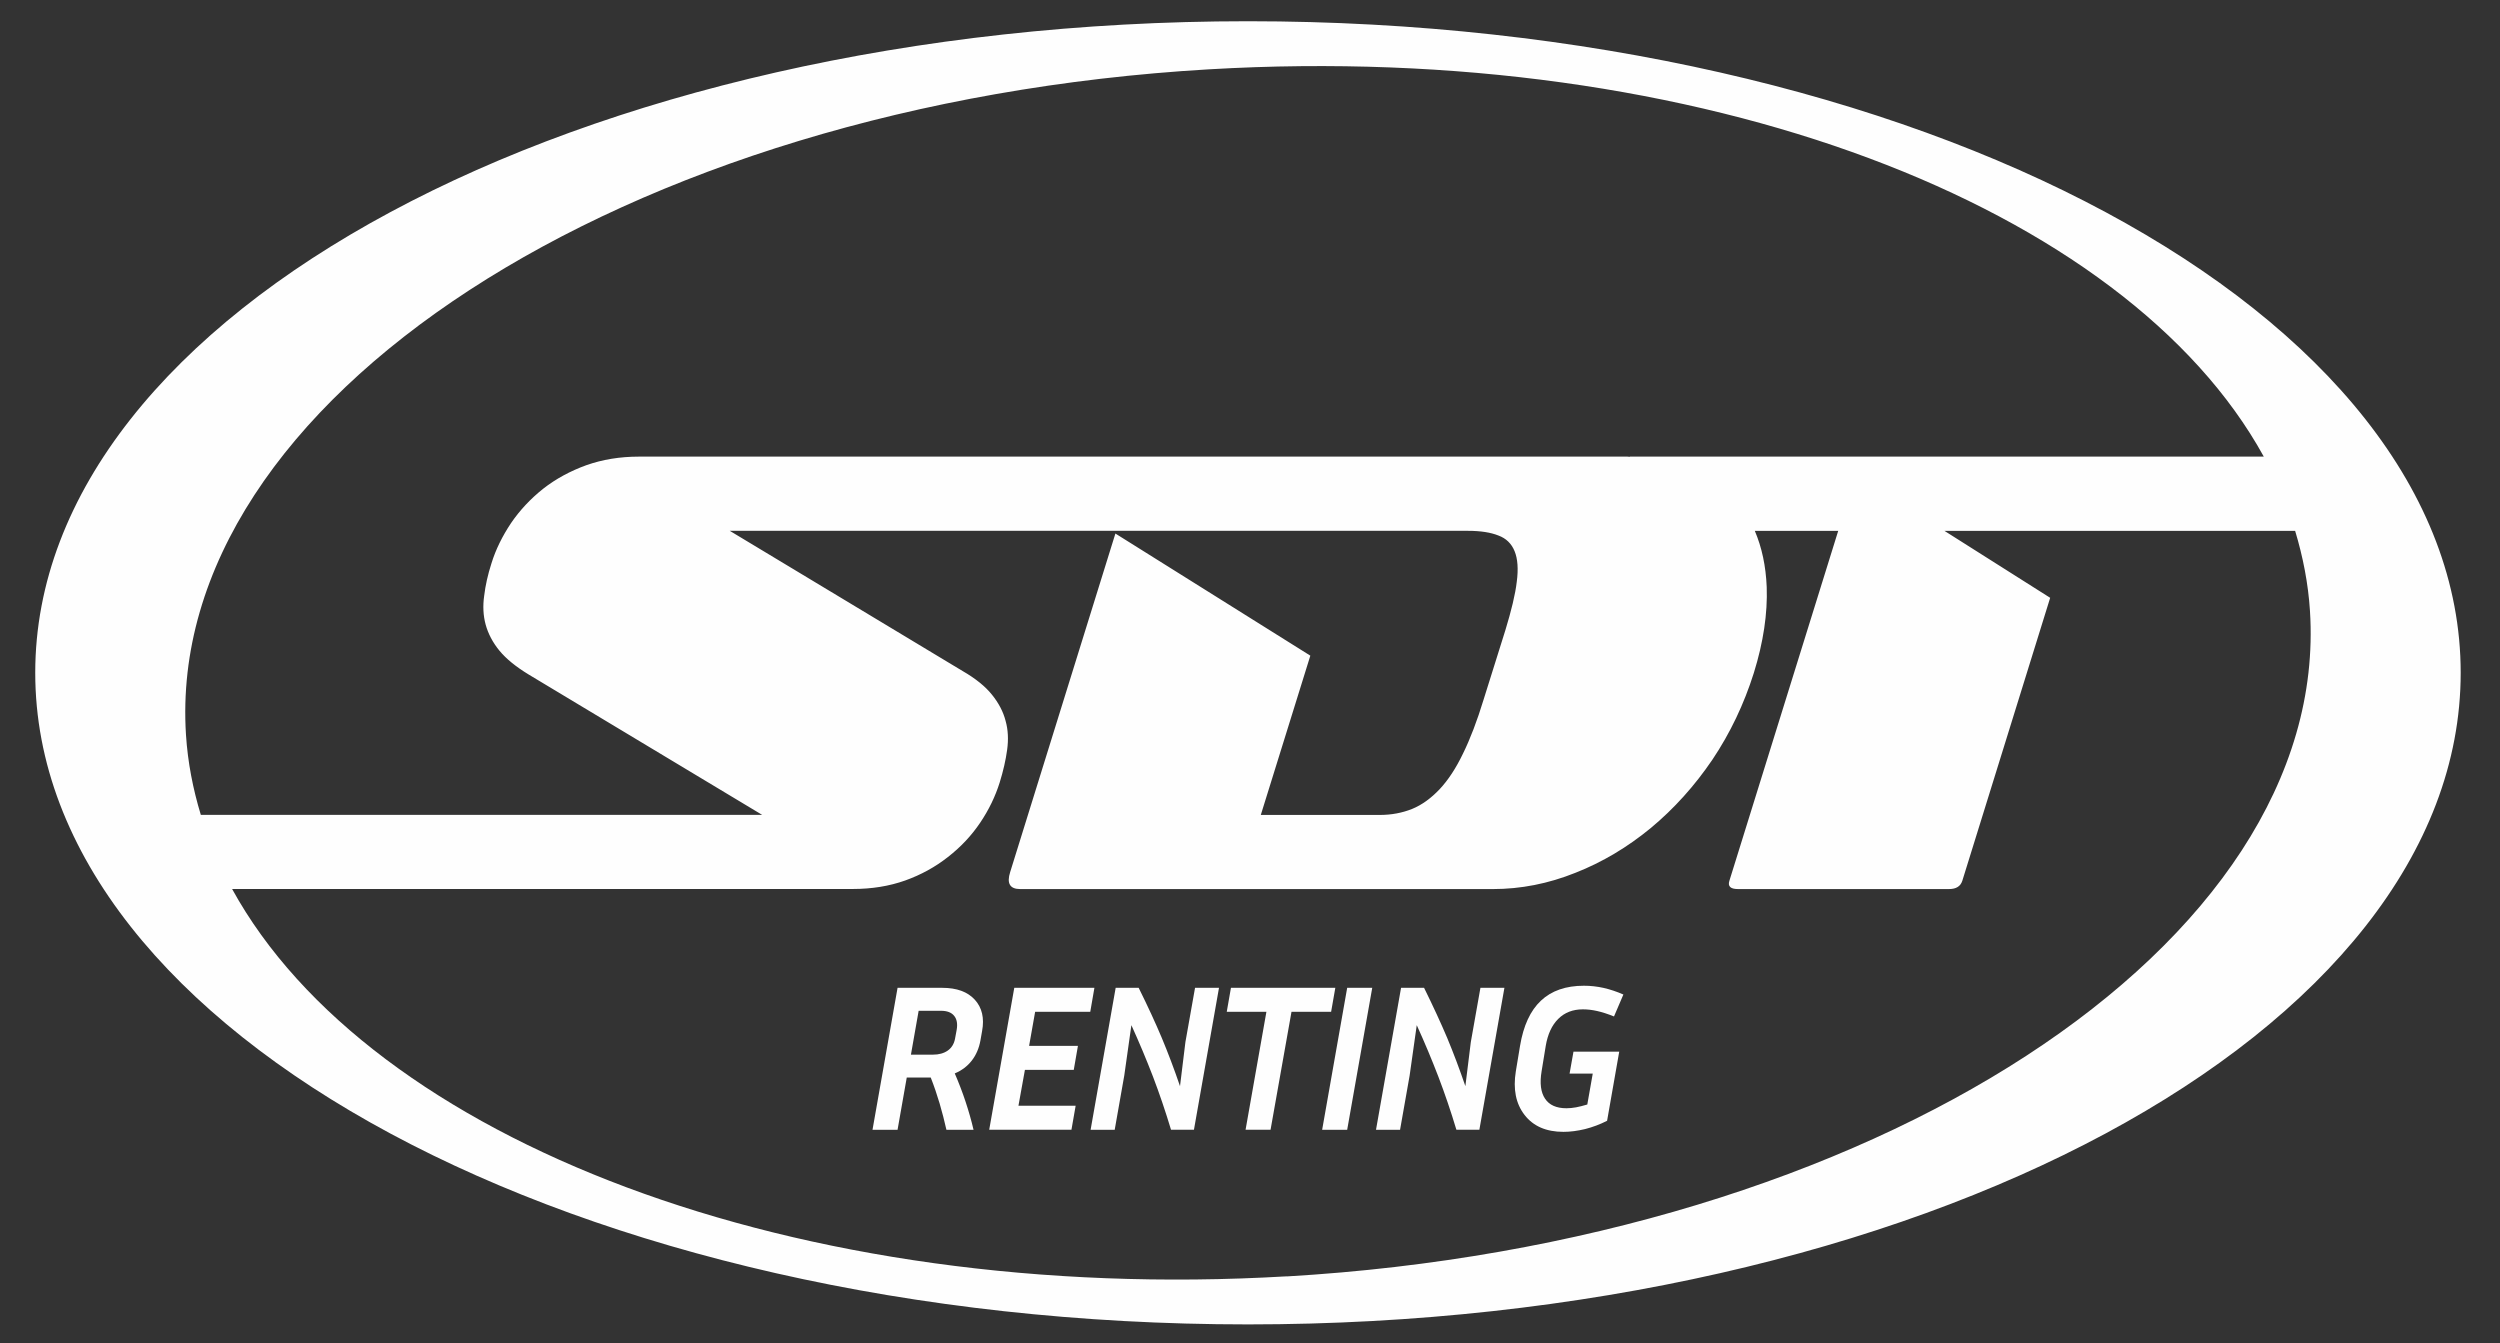 <?xml version="1.0" encoding="UTF-8"?>
<!DOCTYPE svg PUBLIC "-//W3C//DTD SVG 1.1//EN" "http://www.w3.org/Graphics/SVG/1.1/DTD/svg11.dtd">
<!-- Creator: CorelDRAW -->
<svg xmlns="http://www.w3.org/2000/svg" xml:space="preserve" width="49.555mm" height="26.626mm" version="1.1" style="shape-rendering:geometricPrecision; text-rendering:geometricPrecision; image-rendering:optimizeQuality; fill-rule:evenodd; clip-rule:evenodd"
viewBox="0 0 4955.5 2662.6"
 xmlns:xlink="http://www.w3.org/1999/xlink"
 xmlns:xodm="http://www.corel.com/coreldraw/odm/2003">
 <rect x="0" y="0" width="4955.5" height="2662.6" fill="#333333" stroke="none"/>
 <defs>
  <style type="text/css">
   <![CDATA[
    .fil0 {fill:#FEFEFE;fill-rule:nonzero}
   ]]>
  </style>
 </defs>
 <g id="Layer_x0020_1">
  <g id="_1555115930016">
   <path class="fil0" d="M2550.28 2529.97c-974.01,56.94 -1817.33,-271.17 -2090.2,-767.83l1230.72 0c37.29,0 71.76,-5.58 103.35,-16.78 31.47,-11.28 59.71,-26.79 84.89,-46.63 25.26,-19.6 46.47,-42.21 63.79,-67.84 17.15,-25.43 30.06,-52.09 38.74,-79.79 7.03,-22.61 11.94,-44.11 14.76,-64.62 2.85,-20.46 1.98,-39.98 -3.09,-57.75 -4.63,-18.07 -13.77,-35.36 -26.83,-51.52 -13.1,-16.37 -32.49,-32.24 -58.33,-47.09l-461.52 -277.91 765.97 0 214.58 0 381.73 0 100.91 0c24.97,0 45.03,3.14 60.33,9.26 15.17,5.54 26.09,16 32.21,31.25 6.12,15.09 7.57,35.28 4.26,60.33 -2.89,25.13 -10.74,57.09 -22.52,95.83l-43.04 137.22c-13.02,42.79 -26.87,78.84 -41.02,107.62 -13.93,29.1 -29.39,52.51 -46.26,70.58 -17.15,18.02 -35.06,31.22 -54.74,39.22 -19.72,7.9 -41.09,11.87 -64.16,11.87l-235.66 0 98.19 -315.74 -386.4 -242.07 -208.54 670.92c-7.28,22.57 -0.54,33.82 19.81,33.82l937.04 0c55.33,0 109.73,-10.66 163.52,-32.24 53.5,-21 103.36,-50.82 149.54,-88.84 45.96,-38.24 86.65,-83.31 122.12,-135.6 35.22,-52.6 62.47,-109.78 81.99,-171.66 19.01,-61.07 27.41,-118.07 25.55,-170.29 -1.69,-41.75 -9.63,-78.6 -23.57,-111.38l165.3 0 -215.74 693.7c-3.47,10.88 2.2,16.3 17.08,16.3l418.34 0c14.15,0 22.74,-5.46 26.29,-16.3l174.18 -561.03 -209.53 -132.67 695.1 0c15.63,51.68 25.93,104.43 29.4,158.58 42.42,660.71 -865.74,1251.34 -2028.43,1319.26l-0.11 -0.18zm-153.21 -2392.59c974.04,-56.93 1817.33,271.26 2090.22,767.75l-1256.43 0c-0.29,0 -0.45,0.38 -0.83,0.38 -1.4,0 -2.76,-0.38 -4.05,-0.38l-753.06 0 -184.44 0 -1022.33 0c-37.42,0 -72.03,5.75 -103.85,16.95 -31.84,11.57 -60.4,26.95 -85.53,46.63 -25.05,19.89 -46.34,42.58 -63.79,68.13 -17.08,25.64 -30.34,52.22 -38.82,79.79 -7.28,22.61 -12,44 -14.42,64.17 -2.9,20.18 -1.99,39.4 2.93,57.42 4.88,17.78 14.01,35.39 27.41,51.68 13.55,16.41 32.99,32.03 57.83,47.14l462.75 278.15 -1112.62 0c-15.63,-51.51 -25.93,-104.38 -29.4,-158.55 -42.42,-660.63 865.82,-1251.33 2028.38,-1319.26l0.05 0zm76.61 -95.28c-1327.57,0 -2403.82,578.27 -2403.82,1291.49 0,713.38 1076.25,1291.65 2403.82,1291.65 1327.66,0 2403.9,-578.27 2403.9,-1291.65 0,-713.22 -1076.24,-1291.49 -2403.9,-1291.49z"/>
   <path class="fil0" d="M1865.19 2003.58l-44.24 0 -15.3 86.95 43.86 0c11.79,0 21.54,-2.77 29.15,-8.11 7.57,-5.37 12.33,-13.07 14.31,-22.95l3.31 -17.82c2.14,-11.87 0.58,-21.21 -4.84,-27.95 -5.37,-6.82 -14.18,-10.12 -26.29,-10.12l0.04 0zm-86.04 235.87l-49.66 0 49.66 -281.38 88.51 0c28.73,0 50.28,7.81 64.62,23.57 14.31,15.7 19.19,36.42 14.42,62.09l-3.27 18.61c-2.77,15.41 -8.48,28.73 -17.16,39.97 -8.72,11.17 -19.89,19.63 -33.74,25.43 7.98,18.44 15.14,37.04 21.29,55.65 6.15,18.6 11.57,37.29 15.92,56.06l-53.75 0c-3.89,-17.4 -8.39,-34.77 -13.47,-52.17 -5.13,-17.37 -10.96,-34.44 -17.57,-51.31l-47.59 0 -18.23 103.49 0.02 -0.01z"/>
   <polygon class="fil0" points="2018.77,2191.82 2132.14,2191.82 2123.83,2239.41 1960.81,2239.41 2010.51,1958.02 2169.35,1958.02 2161.12,2005.61 2051.85,2005.61 2039.9,2073.08 2136.68,2073.08 2128.42,2120.67 2031.6,2120.67 "/>
   <path class="fil0" d="M2209.49 2239.45l-47.67 0 49.66 -281.38 45.6 0c18.23,36.75 33.49,69.91 45.94,99.51 12.4,29.69 24.4,61.43 36,95.39l10.71 -87.36 19.1 -107.58 47.49 0 -49.66 281.38 -45.43 0c-11.08,-36.67 -22.98,-71.81 -35.76,-105.29 -12.86,-33.48 -27.16,-67.52 -42.82,-102.07l-14.1 99.76 -18.98 107.62 -0.08 0.02z"/>
   <polygon class="fil0" points="2510.27,2005.61 2431.67,2005.61 2439.99,1958.02 2646.87,1958.02 2638.55,2005.61 2560,2005.61 2518.49,2239.41 2468.96,2239.41 "/>
   <polygon class="fil0" points="2720.05,1958.07 2670.39,2239.45 2620.77,2239.45 2670.39,1958.07 "/>
   <path class="fil0" d="M2775.11 2239.45l-47.59 0 49.66 -281.38 45.61 0c18.11,36.75 33.4,69.91 45.93,99.51 12.35,29.69 24.32,61.43 35.92,95.39l10.8 -87.36 19.06 -107.58 47.54 0 -49.66 281.38 -45.53 0c-11,-36.67 -22.98,-71.81 -35.76,-105.29 -12.86,-33.48 -27.08,-67.52 -42.82,-102.07l-14.1 99.76 -18.98 107.62 -0.08 0.02z"/>
   <path class="fil0" d="M3209.62 2084.65l-24.05 136.97c-14.02,7.15 -28.62,12.62 -43.54,16.41 -15.14,3.65 -29.48,5.53 -42.93,5.53 -34.23,0 -59.86,-11.16 -77.15,-33.56 -17.32,-22.33 -22.98,-51.14 -17.28,-86.45l8.35 -50.44c6.65,-39.97 20.42,-69.91 41.42,-89.59 20.96,-19.72 49.32,-29.6 85.21,-29.6 13.23,0 26.29,1.48 39.11,4.34 12.86,2.93 25.88,7.28 39.12,13.07l-18.61 43.46c-12.45,-4.96 -23.52,-8.56 -33.32,-10.74 -9.8,-2.23 -19.22,-3.35 -28.24,-3.35 -19.97,0 -36.21,6.28 -48.86,18.84 -12.73,12.54 -20.97,30.43 -24.89,53.59l-8.22 50.44c-3.89,23.49 -1.66,41.56 6.82,54.2 8.4,12.7 22.58,19.01 42.47,19.01 5.99,0 12.32,-0.61 18.98,-1.82 6.57,-1.29 14.09,-3.09 22.33,-5.61l10.79 -61.19 -45.93 0 7.73 -43.49 90.71 0 -0.02 -0.02z"/>
  </g>
 </g>
</svg>
